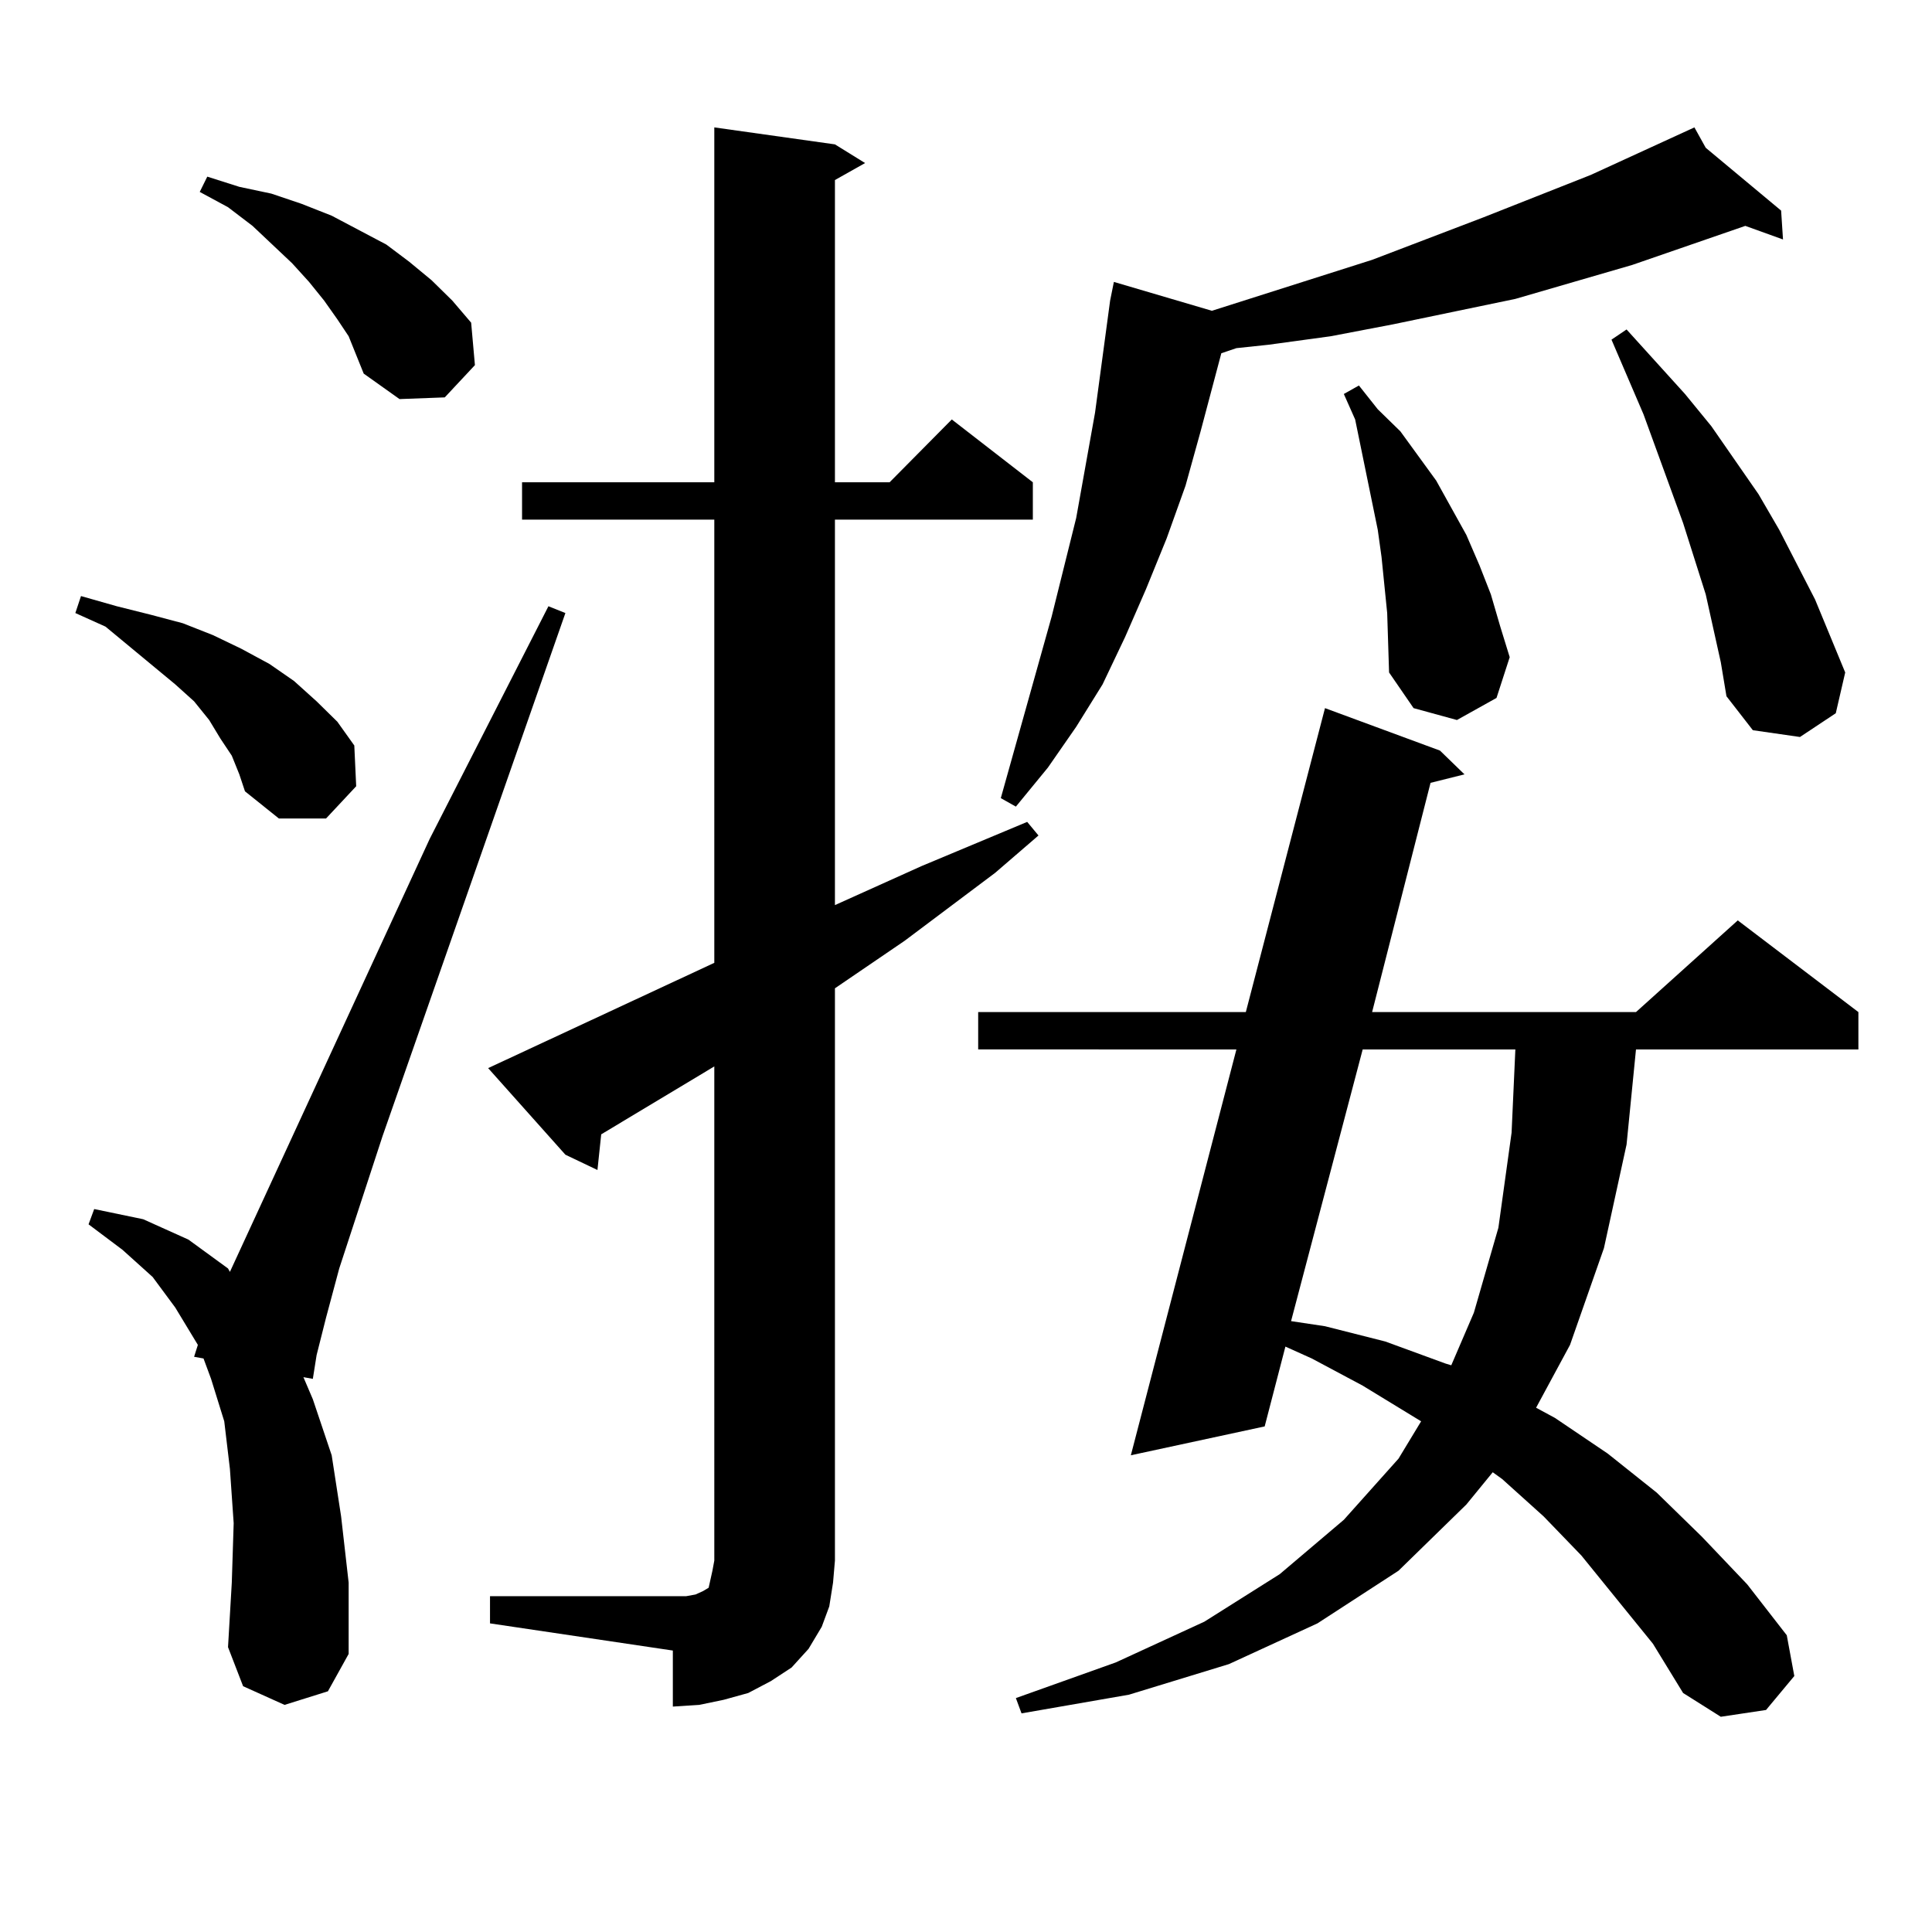 <?xml version="1.0" encoding="utf-8"?>
<!-- Generator: Adobe Illustrator 16.0.0, SVG Export Plug-In . SVG Version: 6.00 Build 0)  -->
<!DOCTYPE svg PUBLIC "-//W3C//DTD SVG 1.1//EN" "http://www.w3.org/Graphics/SVG/1.1/DTD/svg11.dtd">
<svg version="1.1" id="图层_1" xmlns="http://www.w3.org/2000/svg" xmlns:xlink="http://www.w3.org/1999/xlink" x="0px" y="0px"
	 width="1000px" height="1000px" viewBox="0 0 1000 1000" enable-background="new 0 0 1000 1000" xml:space="preserve">
<path d="M119.973,391.137l-5.854-8.789l-5.854-9.668l-7.805-9.668l-9.756-8.789L54.609,324.34L39,317.309l2.927-8.789l18.536,5.273
	l17.561,4.395l16.585,4.395l15.609,6.152l14.634,7.031l14.634,7.91l12.683,8.789l11.707,10.547l10.731,10.547l8.78,12.305
	l0.976,21.094l-15.609,16.699h-24.39l-17.561-14.063l-2.927-8.789L119.973,391.137z M147.29,882.445l-21.463-9.668l-7.805-20.215
	l1.951-33.398l0.976-30.762l-1.951-28.125l-2.927-24.609l-6.829-21.973l-3.902-10.547l-4.878-0.879l1.951-6.152l-11.707-19.336
	l-11.707-15.82l-15.609-14.063l-17.561-13.184l2.927-7.91l25.365,5.273l23.414,10.547l20.487,14.941l0.976,1.758L222.41,434.203
	l61.461-120.41l8.78,3.516L198.02,588.012l-22.438,68.555l-6.829,25.488l-4.878,19.336l-1.951,12.305l-4.878-0.879l4.878,11.426
	l9.756,29.004l4.878,31.641l3.902,34.277v36.914l-10.731,19.336L147.29,882.445z M180.459,174.047l-5.854-8.789l-6.829-9.668
	l-7.805-9.668l-8.78-9.668l-20.487-19.336l-12.683-9.668l-14.634-7.91l3.902-7.91l16.585,5.273l16.585,3.516l15.609,5.273
	l15.609,6.152l28.292,14.941l11.707,8.789l11.707,9.668l10.731,10.547l9.755,11.426l1.951,21.973l-15.609,16.699l-23.414,0.879
	l-18.536-13.184l-3.902-9.668L180.459,174.047z M253.628,826.195h94.632h6.829l4.878-0.879l3.902-1.758l2.927-1.758l0.976-4.395
	l0.976-4.395l0.976-5.273V551.977l-58.535,35.156l-1.951,18.457l-16.585-7.91l-39.999-44.824l117.07-54.492V268.969h-99.51v-19.336
	h99.51V65.941l62.438,8.789l15.609,9.668l-15.609,8.789v156.445h28.292l32.194-32.52l41.95,32.52v19.336H432.16V468.48
	l44.877-20.215l54.633-22.852l5.854,7.031l-22.438,19.336l-46.828,35.156l-36.097,24.609v296.191l-0.976,11.426l-1.951,12.305
	l-3.902,10.547l-6.829,11.426l-8.78,9.668l-10.731,7.031l-11.707,6.152l-12.683,3.516l-12.683,2.637l-13.658,0.879V854.32
	l-94.632-14.063V826.195z M855.564,850.805l-37.072-45.703l-19.512-20.215l-21.463-19.336l-4.878-3.516l-13.658,16.699
	l-35.121,34.277l-41.95,27.246l-45.853,21.094l-51.706,15.82l-55.608,9.668l-2.927-7.91l51.706-18.457l45.853-21.094l39.023-24.609
	l33.17-28.125l28.292-31.641l11.707-19.336l-30.243-18.457l-26.341-14.063l-13.658-6.152l-10.731,41.309l-69.267,14.941
	l54.633-210.059H506.305v-19.336h138.533l40.975-157.324l59.511,21.973l12.683,12.305l-17.561,4.395l-30.243,118.652h136.582
	l52.682-47.461l62.438,47.461v19.336H846.784l-4.878,49.219l-11.707,53.613l-17.561,50.098l-17.561,32.52l9.756,5.273l27.316,18.457
	l25.365,20.215l23.414,22.852l23.414,24.609l20.487,26.367l3.902,21.094L914.1,885.082l-23.414,3.516l-19.512-12.305
	L855.564,850.805z M882.881,76.488l39.023,32.52l0.976,14.941l-19.512-7.031l-58.535,20.215l-60.486,17.578l-63.413,13.184
	l-32.194,6.152l-32.194,4.395l-16.585,1.758l-7.805,2.637l-10.731,40.43l-7.805,28.125l-9.756,27.246l-10.731,26.367L582.4,329.613
	l-11.707,24.609l-13.658,21.973l-14.634,21.094l-16.585,20.215l-7.805-4.395l26.341-94.043l12.683-50.977l4.878-27.246l4.878-27.246
	l3.902-29.004l3.902-29.004l1.951-9.668l50.73,14.941l82.925-26.367l57.56-21.973l55.608-21.973l53.657-24.609L882.881,76.488z
	 M705.324,543.188l-37.072,140.625l17.561,2.637l31.219,7.91l31.219,11.426l2.927,0.879l11.707-27.246l12.683-43.945l6.829-49.219
	l1.951-43.066H705.324z M715.08,288.305l-1.951-14.063l-11.707-57.129l-5.854-13.184l7.805-4.395l9.756,12.305l11.707,11.426
	l18.536,25.488l7.805,14.063l7.805,14.063l6.829,15.82l5.854,14.941l4.878,16.699l4.878,15.82l-6.829,21.094l-20.487,11.426
	l-22.438-6.152l-12.683-18.457l-0.976-30.762L715.08,288.305z M886.783,325.219l-3.902-17.578l-11.707-36.914l-20.487-56.25
	l-16.585-38.672l7.805-5.273l30.243,33.398l13.658,16.699l24.39,35.156l10.731,18.457l18.536,36.035l15.609,37.793l-4.878,21.094
	l-18.536,12.305l-24.39-3.516l-13.658-17.578l-2.927-17.578L886.783,325.219z"/>
</svg>
